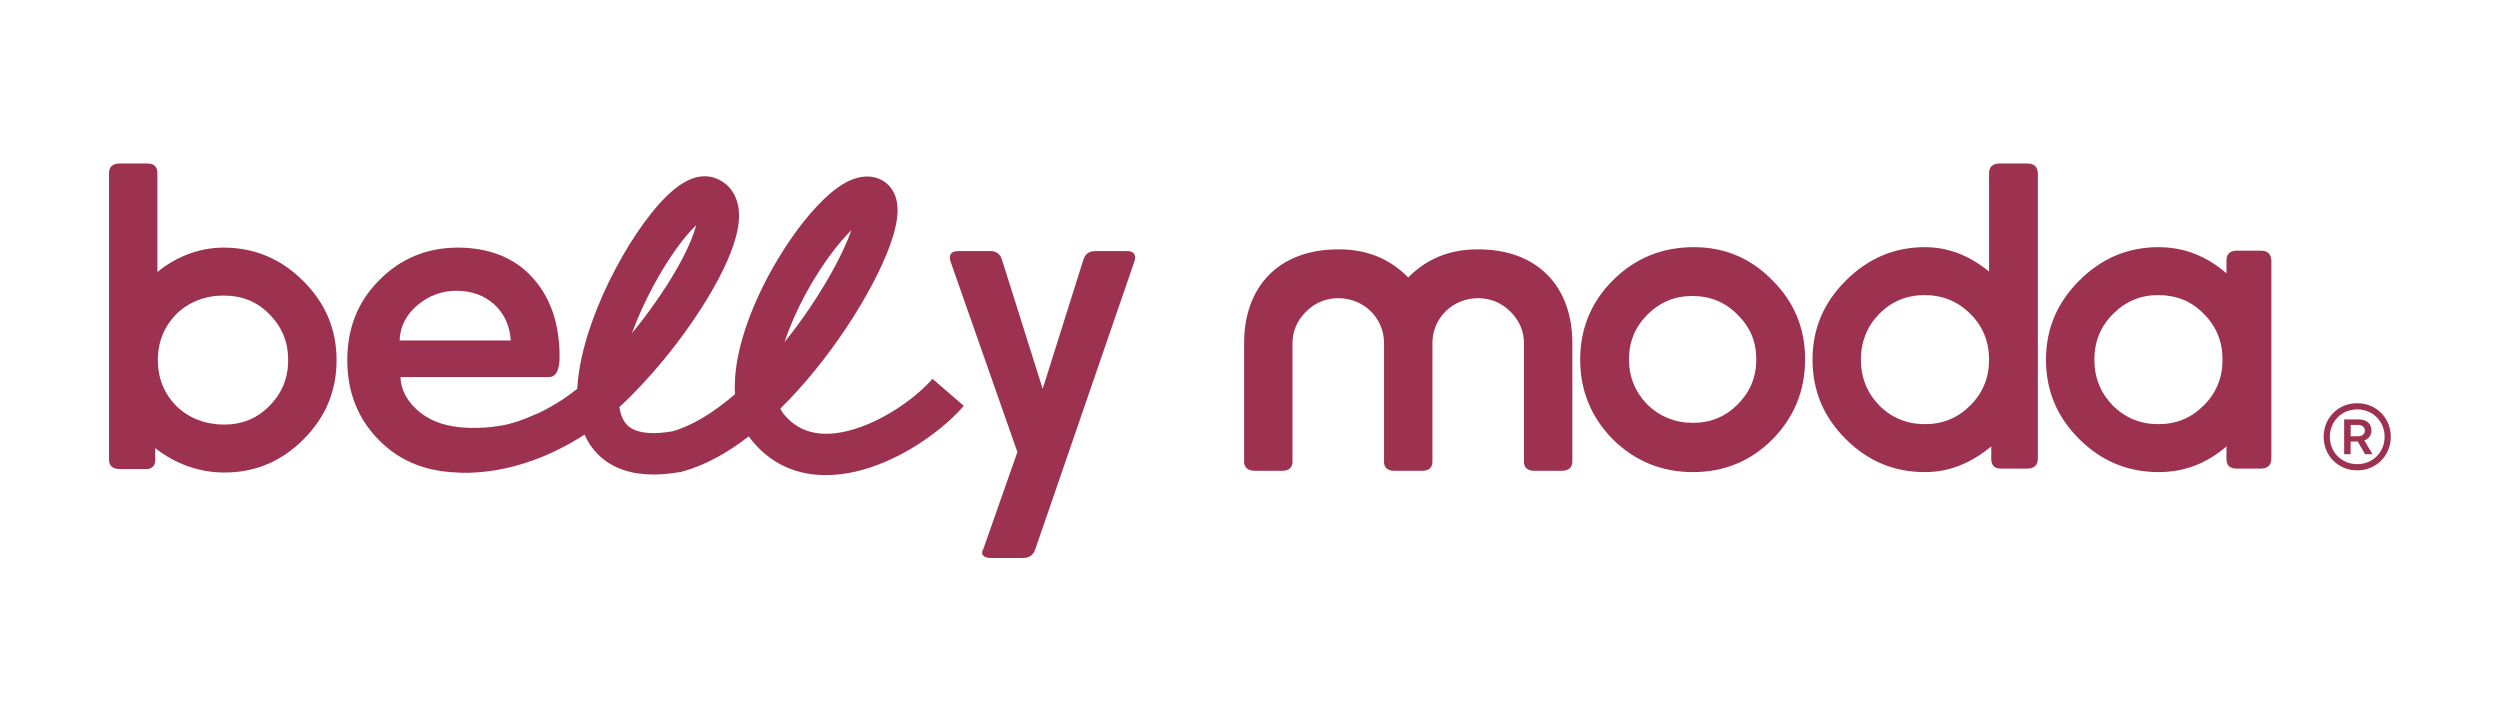 <svg xmlns="http://www.w3.org/2000/svg" fill="none" viewBox="0 0 1147 331" height="331" width="1147">
<path fill="#9D3250" d="M1096.89 200.293V200.498C1096.89 209.053 1090.15 215.791 1081.6 215.791H1081.39C1072.81 215.791 1066.1 209.053 1066.1 200.498V200.293C1066.1 191.709 1072.81 185 1081.39 185H1081.6C1090.15 185 1096.89 191.709 1096.89 200.293ZM1094.05 200.293C1094.05 193.32 1088.57 187.842 1081.6 187.842H1081.39C1074.42 187.842 1068.94 193.32 1068.94 200.293V200.498C1068.94 207.471 1074.42 212.949 1081.39 212.949H1081.6C1088.57 212.949 1094.05 207.471 1094.05 200.498V200.293ZM1075.5 208.379V192.412H1082.09C1085.81 192.412 1088.01 194.287 1088.01 197.539V197.568C1088.01 199.648 1086.75 201.406 1084.76 202.08L1088.48 208.379H1085.08L1081.74 202.549C1081.65 202.578 1081.57 202.578 1081.45 202.578H1078.46V208.379H1075.5ZM1078.49 200.146H1081.83C1083.79 200.146 1084.99 199.15 1084.99 197.539C1084.99 195.957 1083.73 194.961 1081.77 194.961H1078.49V200.146Z"></path>
<path fill="#9D3250" d="M777.188 113.4C791.188 113.4 803.188 118.4 813.188 128.6C823.188 138.6 828.188 150.6 828.188 164.8C828.188 179.2 823.188 191.4 813.188 201.6C803.188 211.6 790.988 216.6 776.788 216.6C762.388 216.6 750.188 211.6 739.988 201.6C729.988 191.4 724.988 179.2 724.988 165C724.988 150.8 729.988 138.6 739.988 128.6C750.188 118.4 762.588 113.4 777.188 113.4ZM776.388 135.8C768.388 135.8 761.588 138.6 755.788 144.4C750.188 150 747.388 156.8 747.388 164.8C747.388 173 750.188 179.8 755.788 185.6C761.588 191.2 768.588 194 776.788 194C784.788 194 791.588 191.2 797.188 185.6C802.988 179.8 805.788 173 805.788 164.8C805.788 156.8 802.988 150 797.188 144.4C791.588 138.6 784.588 135.8 776.388 135.8Z"></path>
<path fill="#9D3250" d="M883.185 216.6C868.985 216.6 856.985 211.6 846.785 201.4C836.585 191.2 831.585 179.2 831.585 165C831.585 151 836.585 139 846.785 128.8C856.985 118.6 868.985 113.4 883.185 113.4C893.785 113.4 903.585 117.2 912.585 124.6V80C912.385 76.6 914.185 75 917.585 75H929.985C933.385 75 934.985 76.6 934.985 80V210.2C934.985 213.4 933.385 215 929.985 215H918.585C915.185 215.2 913.585 213.6 913.585 210.6V204.8C904.185 212.6 894.185 216.6 883.185 216.6ZM883.185 194.6C891.385 194.6 898.185 191.8 903.985 186C909.785 180.2 912.585 173.2 912.585 165C912.585 156.8 909.785 149.8 903.985 144C898.185 138.2 891.185 135.4 882.985 135.4C874.785 135.4 867.985 138.2 862.185 144C856.585 149.8 853.785 156.8 853.785 165C853.785 173.2 856.585 180.2 862.185 186C867.985 191.8 874.985 194.6 883.185 194.6Z"></path>
<path fill="#9D3250" d="M990.497 216.6C976.297 216.6 964.097 211.6 953.897 201.4C943.697 191.2 938.697 179.2 938.697 165C938.697 151 943.697 139 953.897 128.8C964.097 118.6 976.097 113.4 990.297 113.4C1001.9 113.4 1012.3 117.4 1021.5 125.4V119.6C1021.5 116.6 1023.1 115 1026.3 115H1037.1C1040.5 115 1042.1 116.6 1042.1 120V210.2C1042.1 213.4 1040.5 215 1037.1 215H1026.3C1023.1 215 1021.5 213.6 1021.5 210.6V204.8C1012.5 212.6 1002.1 216.6 990.497 216.6ZM990.297 194.6C998.497 194.6 1005.3 191.8 1011.1 186C1016.9 180.2 1019.7 173.2 1019.7 165C1019.7 156.8 1016.9 149.8 1011.1 144C1005.5 138.2 998.497 135.4 990.097 135.4C982.097 135.4 975.297 138.2 969.497 144C963.697 149.8 960.897 156.8 960.897 165C960.897 173.2 963.697 180.2 969.297 186C975.097 191.8 982.097 194.6 990.297 194.6Z"></path>
<path fill="#9D3250" d="M678.195 114.4C705.595 114.4 721.395 131.6 721.395 157.4V211.2C721.595 214.4 719.795 216 716.395 216H703.995C700.595 216 698.995 214.4 699.195 211.2V157.601C699.195 152.001 697.195 147.2 692.995 143C688.819 138.824 683.852 136.824 678.094 136.802C666.343 136.855 657.195 146.033 657.195 157.4V211.2C657.395 214.4 655.795 216 652.395 216H639.796L639.482 215.996C636.297 215.899 634.801 214.3 634.995 211.2V157.4C634.995 146.033 625.847 136.854 614.096 136.802C608.338 136.825 603.371 138.824 599.195 143C594.995 147.2 592.996 152.001 592.996 157.601V211.2C593.196 214.4 591.595 216 588.195 216H575.796C572.396 216 570.596 214.4 570.796 211.2V157.4C570.796 131.6 586.596 114.4 613.996 114.4C614.129 114.4 614.262 114.403 614.394 114.404L614.395 114.4C627.145 114.4 637.711 118.767 646.096 127.301C654.48 118.767 665.046 114.4 677.796 114.4V114.404C677.929 114.403 678.062 114.4 678.195 114.4Z"></path>
<path fill="#9D3250" d="M102.815 216.8C91.815 216.8 80.615 213 71.215 205.6V211C71.215 214 69.615 215.4 66.215 215.2H55.015C51.615 215.2 49.815 213.6 50.015 210.4V80C49.815 76.6 51.615 75 55.015 75H67.415C70.815 75 72.415 76.6 72.215 80V124.8C81.215 117.4 92.015 113.6 102.615 113.6C116.815 113.6 129.015 118.8 139.215 129C149.415 139.2 154.415 151.2 154.415 165.2C154.415 179.4 149.415 191.4 139.215 201.6C129.015 211.8 117.015 216.8 102.815 216.8ZM102.615 135.6C94.415 135.6 86.615 138.4 80.815 144.2C75.215 150 72.415 157 72.415 165.2C72.415 173.4 75.215 180.4 80.815 186.2C86.615 192 94.615 194.8 102.815 194.8C111.015 194.8 118.015 192 123.615 186.2C129.415 180.4 132.215 173.4 132.215 165.2C132.215 157 129.415 150 123.615 144.2C118.015 138.4 111.015 135.6 102.615 135.6Z"></path>
<path fill="#9D3250" d="M251.742 173H183.742C183.942 179.2 187.142 184.8 192.942 189.4C198.942 194 205.756 195.739 213.342 196.2C219.371 196.567 226.976 196.12 233.5 194.5C240.024 192.88 246 190 246 190L249.5 209C249.5 209 230.5 216.8 211.942 216.8C196.542 216.8 183.942 212 174.142 202.2C164.342 192.4 159.342 180.2 159.342 165.2C159.342 150.6 164.142 138.4 173.942 128.6C183.742 118.6 195.942 113.6 210.142 113.6C224.142 113.6 236.142 118.2 244.342 127.4C252.542 136.4 256.742 148.6 256.742 163.6C256.742 169.8 255.142 173 251.742 173ZM183.342 156.2H234.342C233.542 142.6 223.342 133.4 209.542 133.4C202.742 133.4 196.742 135.6 191.542 140C186.342 144.4 183.542 149.8 183.342 156.2Z"></path>
<path fill="#9D3250" d="M469.181 256H454.581C451.981 256 450.581 255 450.581 253.6C450.581 253 450.781 252.4 451.181 251.8L466.781 207.4L436.181 120.2C435.981 119.6 435.781 119 435.781 118.2C435.781 116.2 437.181 115.2 439.781 115.2H454.381C457.181 115.2 458.981 116.6 459.781 119.4L478.381 178.4L496.981 119.4C497.781 116.6 499.581 115.2 502.581 115.2H516.981C519.581 115.2 520.781 116.2 520.781 118.2C520.781 119 520.581 119.6 520.381 120.2L474.781 252.6C473.581 255.2 471.781 256 469.181 256Z"></path>
<path fill="#9D3250" d="M317.426 81.995C320.332 80.912 324.295 80.222 328.405 81.8C334.466 84.127 337.675 89.159 338.683 94.475C339.586 99.242 338.813 104.354 337.549 108.979C334.975 118.391 329.266 129.622 322.227 140.709C312.125 156.619 298.245 173.833 284.161 186.781C284.388 188.227 284.712 189.52 285.124 190.66C286.294 193.895 288.146 195.953 291.067 197.216C294.275 198.602 299.682 199.398 308.418 197.917C317.475 195.392 327.327 189.378 337.23 180.838C336.902 175.687 337.345 170.428 338.23 165.379C340.486 152.518 345.96 138.827 352.51 126.586C359.073 114.32 367.024 102.94 374.672 94.761C378.468 90.701 382.482 87.112 386.487 84.645C389.977 82.496 395.35 80.025 401.16 81.358L401.724 81.499L402.076 81.6C405.692 82.684 408.4 85.136 409.99 88.198C411.461 91.031 411.808 94.019 411.81 96.418C411.812 101.196 410.415 106.682 408.496 112.071C404.564 123.115 397.251 136.981 387.989 150.831C379.563 163.432 369.291 176.369 358.03 187.473C358.49 188.436 359.022 189.282 359.617 190.016C367.494 199.728 379.221 201.08 393.218 196.477C407.308 191.842 420.862 181.825 427.814 173.785L442.186 186.214C433.138 196.675 416.733 208.743 399.154 214.525C381.482 220.338 359.828 220.44 344.86 201.984C344.392 201.407 343.95 200.817 343.53 200.218C333.911 207.637 323.571 213.526 312.964 216.375L312.56 216.483L312.146 216.557C301.09 218.502 291.43 218.071 283.529 214.656C276.128 211.457 271.118 206.002 268.179 199.407C268.043 199.495 267.91 199.584 267.774 199.671C252.266 209.593 238.158 213.891 227.741 215.673C222.543 216.562 218.278 216.822 215.227 216.851C213.701 216.865 212.476 216.821 211.588 216.768C211.144 216.741 210.783 216.713 210.511 216.688C210.375 216.675 210.261 216.663 210.169 216.653C210.123 216.648 210.082 216.644 210.048 216.64C210.031 216.638 210.014 216.637 210 216.635C209.993 216.634 209.986 216.633 209.979 216.632C209.976 216.632 209.971 216.631 209.971 216.631C209.966 216.63 209.962 216.63 211.115 207.2C212.242 197.995 212.264 197.775 212.261 197.77C212.261 197.77 212.255 197.769 212.253 197.769C212.248 197.768 212.243 197.767 212.238 197.767C212.23 197.766 212.222 197.764 212.216 197.764L212.248 197.767C212.325 197.774 212.484 197.788 212.722 197.802C213.197 197.83 213.984 197.861 215.051 197.852C217.186 197.832 220.432 197.647 224.537 196.944C232.726 195.543 244.389 192.076 257.535 183.666C259.905 182.15 262.358 180.362 264.863 178.351C264.943 176.724 265.08 175.095 265.266 173.474C266.202 165.302 268.438 156.68 271.403 148.261C277.321 131.461 286.48 114.513 295.562 102.094C300.072 95.926 304.858 90.468 309.53 86.705C311.855 84.833 314.52 83.078 317.426 81.995ZM390.628 105.606C389.961 106.26 389.267 106.97 388.55 107.737C382.244 114.481 375.21 124.436 369.263 135.55C365.477 142.625 362.255 149.94 359.948 156.96C364.329 151.511 368.446 145.877 372.195 140.271C380.901 127.251 387.352 114.811 390.597 105.698C390.608 105.668 390.617 105.637 390.628 105.606ZM319.391 103.323C316.914 105.691 314.016 109.046 310.898 113.309C303.203 123.831 295.241 138.398 289.934 152.879C295.849 145.68 301.423 138.028 306.187 130.524C312.815 120.084 317.378 110.712 319.222 103.968C319.282 103.747 319.338 103.532 319.391 103.323Z"></path>
</svg>
